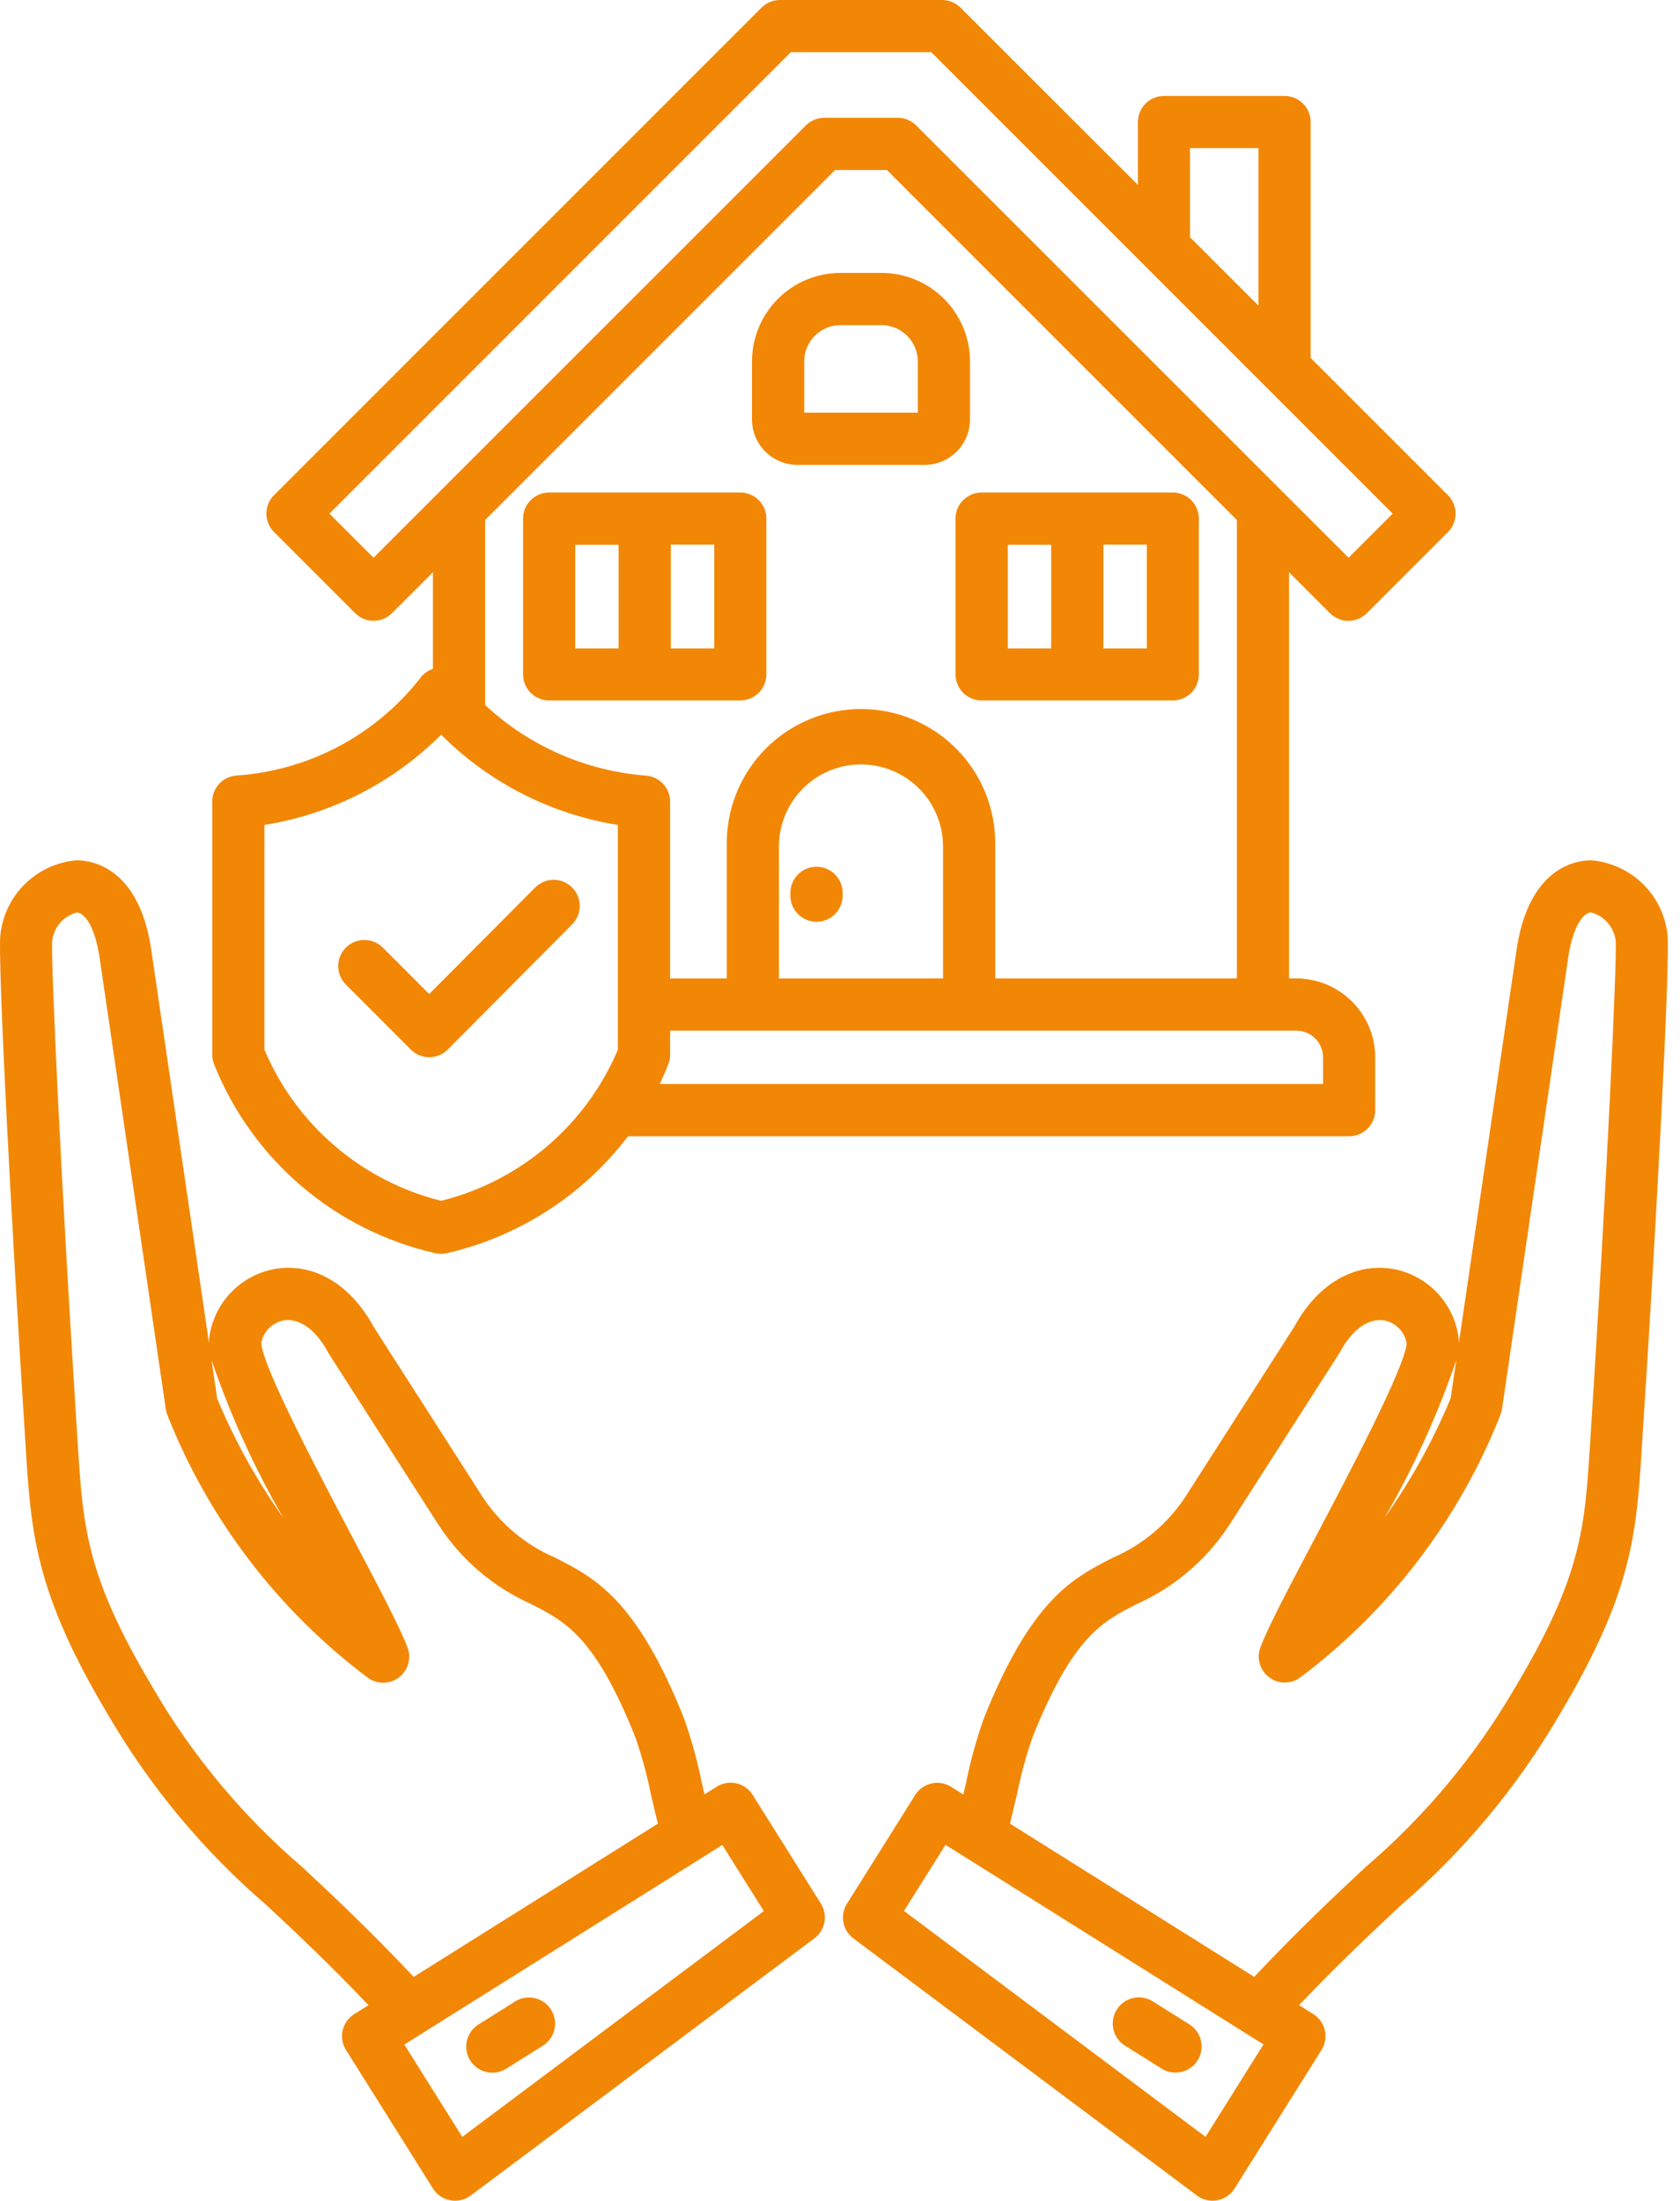 <svg xmlns="http://www.w3.org/2000/svg" width="71" height="93" viewBox="0 0 71 93" fill="none"><path d="M70.467 39.455C70.369 38.646 69.995 37.896 69.407 37.331C68.82 36.767 68.057 36.422 67.245 36.355H67.226C66.621 36.355 64.606 36.645 64.093 40.138L61.653 56.761C61.656 56.655 61.648 56.549 61.631 56.445C61.52 55.743 61.192 55.093 60.694 54.586C60.195 54.08 59.55 53.742 58.85 53.62C57.224 53.355 55.675 54.267 54.699 56.064L50.089 63.264C49.346 64.392 48.291 65.279 47.053 65.816C45.353 66.676 43.6 67.566 41.589 72.591C41.271 73.48 41.018 74.39 40.832 75.315C40.793 75.485 40.753 75.658 40.712 75.831L40.198 75.508C40.075 75.43 39.938 75.378 39.795 75.353C39.652 75.329 39.506 75.333 39.364 75.365C39.223 75.397 39.089 75.457 38.971 75.542C38.853 75.626 38.752 75.733 38.676 75.856L35.795 80.446C35.647 80.68 35.593 80.962 35.644 81.235C35.694 81.507 35.846 81.751 36.069 81.916L50.586 92.78C50.775 92.922 51.006 92.999 51.243 93C51.31 93 51.377 92.994 51.443 92.982C51.593 92.954 51.735 92.895 51.861 92.809C51.988 92.722 52.095 92.611 52.176 92.482L55.848 86.631C55.925 86.508 55.978 86.372 56.002 86.229C56.026 86.086 56.022 85.939 55.99 85.798C55.958 85.657 55.898 85.523 55.814 85.405C55.73 85.287 55.623 85.187 55.5 85.11L54.9 84.735C56.617 82.935 57.981 81.66 59.2 80.517C61.861 78.23 64.123 75.516 65.893 72.486C69.006 67.273 69.161 64.806 69.393 61.072L69.422 60.609C69.965 52.379 70.612 40.348 70.467 39.455ZM61.543 57.484L61.308 59.09C60.568 60.872 59.63 62.565 58.514 64.138C59.738 62.024 60.752 59.795 61.543 57.484ZM50.949 90.3L38.205 80.753L39.959 77.959L53.398 86.394L50.949 90.3ZM67.234 60.469L67.205 60.934C66.975 64.589 66.848 66.602 64.005 71.356C62.343 74.208 60.213 76.76 57.705 78.905C56.451 80.077 54.919 81.51 53.005 83.539L42.684 77.064C42.791 76.636 42.884 76.216 42.984 75.806C43.148 74.992 43.367 74.19 43.639 73.406C45.339 69.154 46.597 68.517 48.052 67.78C49.621 67.076 50.959 65.941 51.91 64.507L51.936 64.469L56.581 57.22C56.597 57.196 56.612 57.17 56.626 57.144C57.134 56.193 57.833 55.691 58.495 55.798C58.734 55.842 58.954 55.959 59.125 56.133C59.295 56.307 59.408 56.529 59.448 56.769C59.377 57.795 56.906 62.475 55.573 64.999C54.512 67.009 53.595 68.745 53.273 69.599C53.185 69.823 53.173 70.069 53.238 70.3C53.304 70.531 53.443 70.735 53.635 70.879C53.827 71.024 54.061 71.102 54.301 71.101C54.542 71.1 54.775 71.02 54.966 70.874C58.742 68.033 61.662 64.205 63.404 59.811C63.438 59.727 63.463 59.638 63.477 59.548L66.277 40.457C66.468 39.157 66.911 38.564 67.242 38.557C67.519 38.63 67.768 38.787 67.954 39.005C68.14 39.224 68.255 39.494 68.283 39.78C68.335 40.683 67.913 49.872 67.234 60.469ZM47.197 84.924C47.273 84.801 47.374 84.694 47.492 84.609C47.61 84.525 47.744 84.465 47.885 84.433C48.026 84.4 48.173 84.396 48.316 84.421C48.459 84.445 48.596 84.497 48.719 84.575L50.265 85.546C50.513 85.701 50.689 85.949 50.754 86.235C50.819 86.52 50.769 86.82 50.613 87.067C50.458 87.316 50.21 87.492 49.925 87.557C49.639 87.622 49.34 87.572 49.092 87.416L47.543 86.445C47.42 86.368 47.313 86.268 47.229 86.15C47.145 86.031 47.086 85.898 47.053 85.756C47.021 85.615 47.017 85.469 47.042 85.326C47.067 85.183 47.119 85.046 47.197 84.924ZM31.81 75.851C31.733 75.728 31.633 75.621 31.515 75.537C31.396 75.453 31.263 75.392 31.121 75.36C30.98 75.328 30.833 75.324 30.69 75.348C30.547 75.373 30.41 75.425 30.288 75.503L29.774 75.826C29.733 75.653 29.693 75.48 29.654 75.31C29.467 74.385 29.214 73.475 28.897 72.586C26.886 67.561 25.131 66.671 23.433 65.811C22.194 65.274 21.139 64.387 20.397 63.259L15.787 56.064C14.812 54.264 13.262 53.355 11.636 53.62C10.935 53.742 10.291 54.08 9.792 54.586C9.293 55.093 8.965 55.743 8.855 56.445C8.838 56.55 8.831 56.656 8.834 56.762L6.393 40.137C5.88 36.644 3.865 36.358 3.26 36.354H3.243C2.431 36.421 1.667 36.766 1.08 37.331C0.493 37.895 0.119 38.645 0.021 39.454C-0.124 40.347 0.521 52.378 1.051 60.609L1.08 61.072C1.315 64.806 1.47 67.272 4.58 72.486C6.349 75.516 8.611 78.23 11.273 80.517C12.496 81.66 13.86 82.936 15.573 84.735L14.973 85.11C14.85 85.187 14.743 85.287 14.659 85.405C14.575 85.523 14.515 85.657 14.482 85.798C14.45 85.939 14.446 86.086 14.47 86.229C14.495 86.372 14.547 86.508 14.625 86.631L18.297 92.482C18.378 92.611 18.485 92.722 18.611 92.809C18.737 92.895 18.88 92.954 19.03 92.982C19.096 92.994 19.163 93 19.23 93C19.468 93 19.7 92.923 19.891 92.78L34.417 81.911C34.639 81.746 34.791 81.502 34.842 81.23C34.893 80.957 34.839 80.675 34.691 80.441L31.81 75.851ZM11.969 64.138C10.852 62.565 9.915 60.872 9.175 59.09L8.943 57.483C9.733 59.794 10.746 62.023 11.969 64.138ZM12.781 78.905C10.272 76.76 8.142 74.208 6.481 71.356C3.643 66.6 3.511 64.589 3.281 60.934L3.252 60.469C2.573 49.869 2.152 40.683 2.203 39.78C2.231 39.495 2.346 39.226 2.532 39.008C2.718 38.79 2.966 38.634 3.243 38.561C3.574 38.561 4.017 39.161 4.208 40.461L7.008 59.552C7.021 59.642 7.046 59.731 7.081 59.815C8.822 64.209 11.742 68.037 15.519 70.878C15.71 71.026 15.944 71.108 16.186 71.109C16.427 71.111 16.663 71.034 16.856 70.888C17.049 70.743 17.189 70.538 17.253 70.305C17.318 70.072 17.305 69.824 17.215 69.6C16.892 68.746 15.975 67.011 14.915 65C13.582 62.475 11.115 57.8 11.04 56.769C11.079 56.529 11.192 56.307 11.363 56.133C11.533 55.959 11.753 55.842 11.993 55.798C12.654 55.691 13.354 56.193 13.863 57.145C13.876 57.171 13.891 57.196 13.907 57.22L18.552 64.469L18.578 64.507C19.529 65.941 20.866 67.076 22.436 67.78C23.891 68.517 25.147 69.154 26.849 73.406C27.121 74.19 27.34 74.992 27.504 75.806C27.599 76.216 27.696 76.636 27.804 77.064L17.485 83.539C15.567 81.51 14.035 80.077 12.781 78.905ZM19.537 90.3L17.088 86.4L30.527 77.965L32.281 80.759L19.537 90.3ZM23.289 84.928C23.366 85.051 23.419 85.187 23.443 85.331C23.468 85.474 23.464 85.62 23.432 85.761C23.399 85.903 23.339 86.037 23.255 86.155C23.171 86.273 23.064 86.373 22.941 86.45L21.394 87.421C21.146 87.576 20.846 87.627 20.561 87.562C20.276 87.496 20.028 87.32 19.872 87.073C19.717 86.825 19.666 86.525 19.731 86.24C19.797 85.954 19.973 85.707 20.221 85.551L21.767 84.58C21.889 84.502 22.026 84.449 22.168 84.424C22.311 84.4 22.458 84.403 22.599 84.435C22.741 84.467 22.874 84.526 22.993 84.61C23.111 84.694 23.212 84.8 23.289 84.923V84.928ZM33.7 19.645H39.076C39.584 19.645 40.072 19.442 40.432 19.082C40.792 18.723 40.994 18.235 40.995 17.726V15.272C40.993 14.28 40.599 13.33 39.898 12.629C39.197 11.928 38.246 11.533 37.255 11.532H35.52C34.528 11.533 33.578 11.928 32.877 12.629C32.175 13.33 31.781 14.28 31.78 15.272V17.726C31.78 18.235 31.983 18.723 32.343 19.082C32.703 19.442 33.191 19.645 33.7 19.645ZM33.987 15.272C33.987 14.866 34.149 14.476 34.436 14.189C34.724 13.901 35.113 13.739 35.52 13.739H37.255C37.661 13.739 38.051 13.901 38.338 14.189C38.626 14.476 38.787 14.866 38.788 15.272V17.438H33.988L33.987 15.272ZM23.206 29.6H31.288C31.432 29.6 31.575 29.572 31.709 29.516C31.842 29.461 31.963 29.38 32.066 29.278C32.168 29.176 32.249 29.054 32.304 28.921C32.359 28.788 32.388 28.645 32.388 28.5V21.913C32.388 21.621 32.272 21.341 32.066 21.135C31.859 20.929 31.579 20.813 31.288 20.813H23.206C22.914 20.813 22.634 20.929 22.428 21.135C22.222 21.341 22.106 21.621 22.106 21.913V28.5C22.106 28.645 22.134 28.788 22.189 28.921C22.245 29.054 22.326 29.176 22.428 29.278C22.53 29.38 22.651 29.461 22.785 29.516C22.918 29.572 23.061 29.6 23.206 29.6ZM30.185 27.4H28.351V23.016H30.185V27.4ZM24.31 23.021H26.143V27.4H24.31V23.021ZM40.383 21.921V28.5C40.383 28.645 40.411 28.788 40.467 28.921C40.522 29.054 40.603 29.176 40.705 29.278C40.807 29.38 40.928 29.461 41.062 29.516C41.195 29.572 41.338 29.6 41.483 29.6H49.565C49.709 29.6 49.852 29.572 49.986 29.516C50.119 29.461 50.24 29.38 50.343 29.278C50.445 29.176 50.526 29.054 50.581 28.921C50.636 28.788 50.665 28.645 50.665 28.5V21.913C50.665 21.621 50.549 21.341 50.343 21.135C50.136 20.929 49.856 20.813 49.565 20.813H41.487C41.342 20.812 41.199 20.84 41.065 20.896C40.931 20.951 40.809 21.032 40.706 21.134C40.604 21.236 40.522 21.357 40.467 21.491C40.411 21.625 40.383 21.768 40.383 21.913V21.921ZM48.466 27.4H46.632V23.016H48.466V27.4ZM42.591 23.021H44.425V27.4H42.591V23.021ZM35.611 37.73V37.85C35.611 38.143 35.495 38.423 35.288 38.63C35.081 38.837 34.8 38.953 34.507 38.953C34.215 38.953 33.934 38.837 33.727 38.63C33.52 38.423 33.404 38.143 33.404 37.85V37.73C33.404 37.437 33.52 37.157 33.727 36.95C33.934 36.743 34.215 36.627 34.507 36.627C34.8 36.627 35.081 36.743 35.288 36.95C35.495 37.157 35.611 37.437 35.611 37.73ZM18.39 52.955C18.557 52.995 18.731 52.995 18.898 52.955C21.944 52.25 24.648 50.503 26.543 48.016H57.019C57.31 48.016 57.59 47.9 57.797 47.694C58.003 47.487 58.119 47.208 58.119 46.916V44.681C58.118 43.797 57.766 42.95 57.141 42.325C56.516 41.7 55.669 41.348 54.785 41.347H54.477V24.182L56.205 25.911C56.307 26.014 56.429 26.096 56.562 26.151C56.697 26.207 56.84 26.236 56.985 26.236C57.13 26.236 57.274 26.207 57.408 26.151C57.542 26.096 57.663 26.014 57.766 25.911L61.191 22.486C61.294 22.384 61.375 22.262 61.431 22.128C61.487 21.994 61.516 21.851 61.516 21.706C61.516 21.56 61.487 21.417 61.431 21.283C61.375 21.149 61.294 21.027 61.191 20.925L55.391 15.125V5.155C55.391 4.863 55.275 4.583 55.069 4.377C54.862 4.171 54.583 4.055 54.291 4.055H49.191C48.899 4.055 48.619 4.171 48.413 4.377C48.207 4.583 48.091 4.863 48.091 5.155V7.815L40.593 0.323C40.49 0.22 40.368 0.139 40.234 0.084C40.1 0.028 39.957 -0 39.812 2.53918e-06H32.963C32.818 -0 32.674 0.028 32.541 0.084C32.407 0.139 32.285 0.22 32.183 0.323L11.583 20.923C11.48 21.025 11.398 21.147 11.342 21.281C11.287 21.415 11.258 21.558 11.258 21.703C11.258 21.849 11.287 21.992 11.342 22.126C11.398 22.26 11.48 22.382 11.583 22.484L15.007 25.909C15.109 26.012 15.231 26.094 15.364 26.149C15.498 26.205 15.642 26.234 15.787 26.234C15.932 26.234 16.076 26.205 16.21 26.149C16.344 26.094 16.465 26.012 16.568 25.909L18.297 24.18V28.265C18.07 28.34 17.875 28.486 17.739 28.682C16.807 29.867 15.636 30.843 14.303 31.548C12.97 32.252 11.504 32.669 10 32.772C9.72 32.79 9.458 32.913 9.267 33.118C9.075 33.322 8.969 33.592 8.97 33.872V44.569C8.97 44.706 8.995 44.841 9.045 44.969C9.839 46.958 11.104 48.724 12.732 50.115C14.36 51.506 16.302 52.481 18.39 52.955ZM55.915 44.681V45.808H27.882C28.012 45.534 28.134 45.254 28.245 44.969C28.294 44.842 28.32 44.706 28.32 44.569V43.555H54.789C55.087 43.555 55.373 43.674 55.585 43.885C55.796 44.096 55.914 44.383 55.915 44.681ZM39.854 41.347H32.921V35.711C32.936 34.802 33.308 33.935 33.957 33.298C34.605 32.66 35.478 32.303 36.387 32.303C37.297 32.303 38.169 32.66 38.818 33.298C39.466 33.935 39.838 34.802 39.854 35.711V41.347ZM50.291 6.259H53.184V12.915L50.291 10.022V6.259ZM15.786 23.569L13.922 21.706L33.422 2.206H39.357L58.857 21.706L56.994 23.569L38.72 5.3C38.617 5.197 38.495 5.116 38.361 5.061C38.227 5.005 38.084 4.977 37.939 4.977H34.839C34.694 4.977 34.55 5.005 34.416 5.061C34.282 5.116 34.16 5.197 34.058 5.3L15.786 23.569ZM35.293 7.183H37.482L52.273 21.975V41.347H42.061V35.711C42.071 34.96 41.931 34.214 41.651 33.517C41.37 32.819 40.954 32.185 40.426 31.65C39.898 31.115 39.269 30.691 38.576 30.401C37.883 30.111 37.139 29.962 36.387 29.962C35.636 29.962 34.892 30.111 34.199 30.401C33.505 30.691 32.876 31.115 32.349 31.65C31.821 32.185 31.404 32.819 31.124 33.517C30.843 34.214 30.704 34.96 30.714 35.711V41.347H28.32V33.876C28.32 33.596 28.214 33.326 28.023 33.122C27.831 32.917 27.569 32.794 27.29 32.776C24.755 32.577 22.362 31.526 20.502 29.793V21.974L35.293 7.183ZM11.175 34.861C14.004 34.408 16.617 33.074 18.643 31.048C20.669 33.074 23.283 34.408 26.112 34.861V44.361C25.447 45.931 24.426 47.325 23.13 48.433C21.833 49.541 20.297 50.332 18.643 50.744C16.988 50.331 15.452 49.539 14.155 48.43C12.859 47.322 11.838 45.927 11.174 44.356L11.175 34.861ZM14.618 41.605C14.411 41.398 14.294 41.117 14.294 40.825C14.294 40.532 14.411 40.251 14.618 40.044C14.825 39.837 15.105 39.721 15.398 39.721C15.691 39.721 15.972 39.837 16.179 40.044L18.139 42.005L22.616 37.505C22.822 37.297 23.102 37.18 23.395 37.18C23.688 37.179 23.969 37.294 24.176 37.501C24.384 37.707 24.501 37.987 24.502 38.28C24.503 38.572 24.387 38.853 24.181 39.061L18.925 44.35C18.718 44.558 18.436 44.675 18.143 44.676C17.998 44.676 17.854 44.648 17.72 44.593C17.586 44.537 17.464 44.456 17.362 44.353L14.618 41.605Z" fill="#F28705"></path></svg>